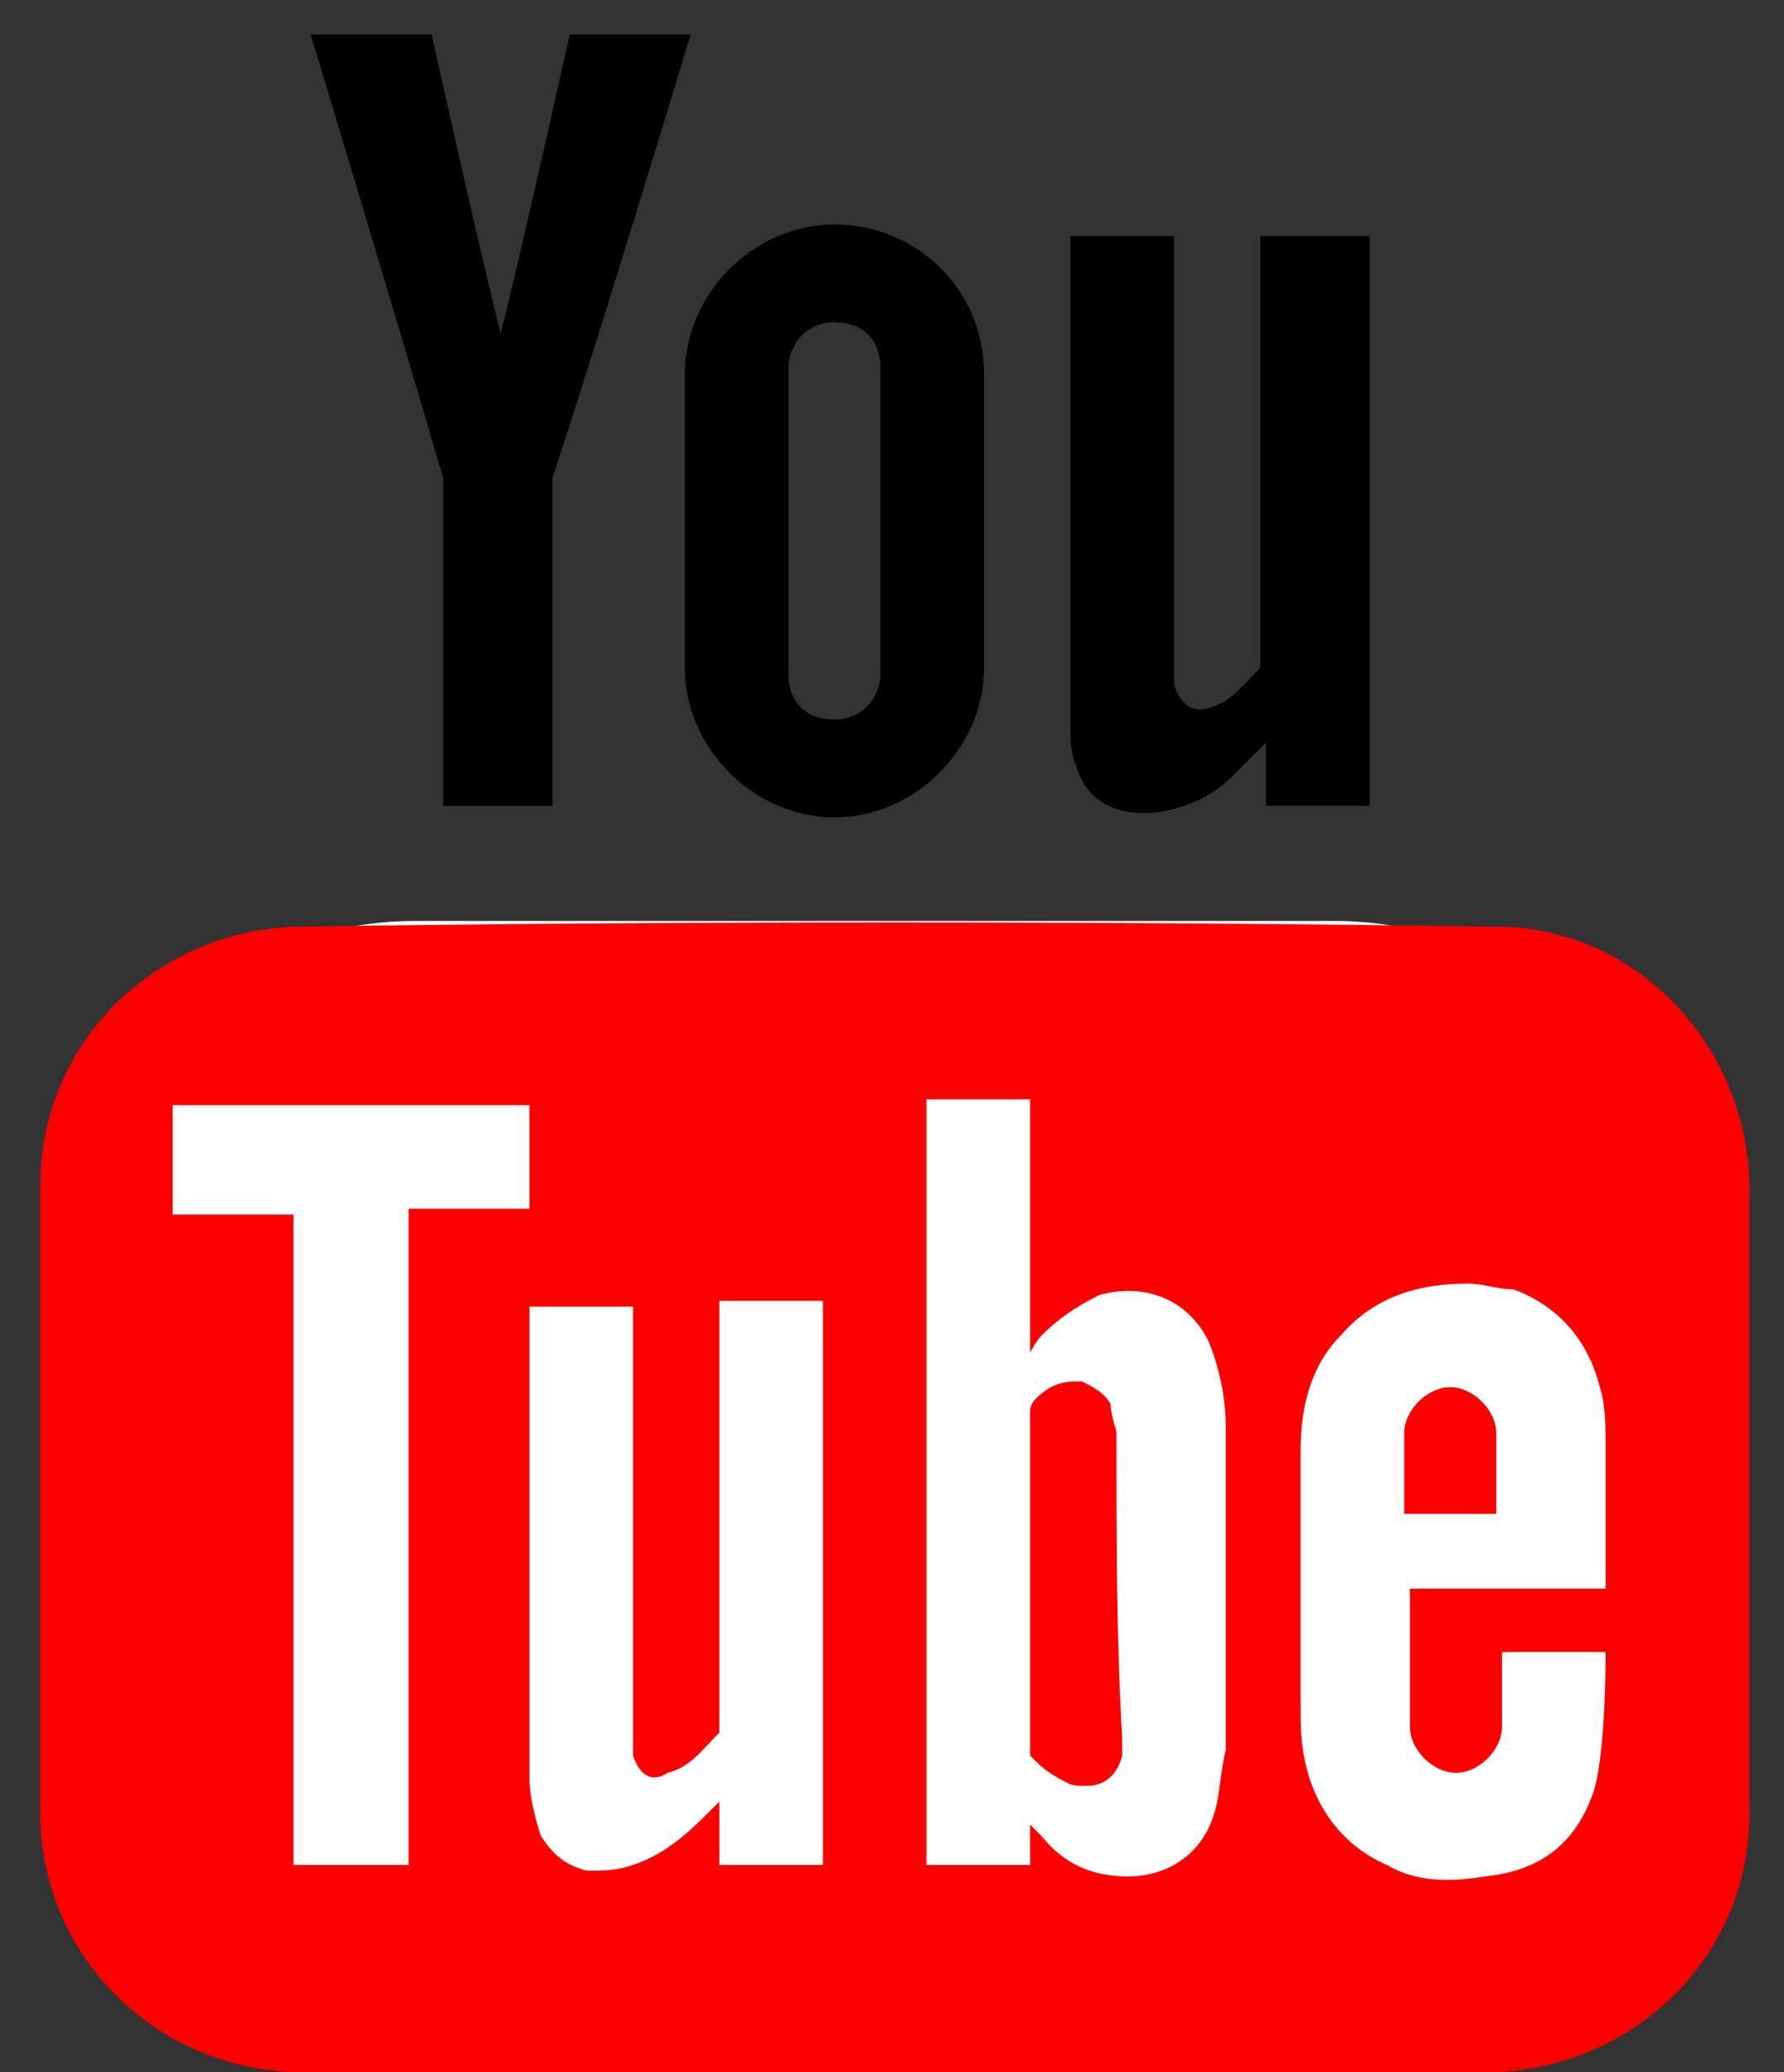<?xml version="1.0" encoding="utf-8"?>
<!-- Generator: Adobe Illustrator 21.0.0, SVG Export Plug-In . SVG Version: 6.00 Build 0)  -->
<svg version="1.1" id="Layer_1" xmlns="http://www.w3.org/2000/svg" xmlns:xlink="http://www.w3.org/1999/xlink" x="0px" y="0px"
	 viewBox="0 0 31 36" style="enable-background:new 0 0 31 36;" xml:space="preserve">
<rect x="0" y="0" width="31" height="36" fill="#333333" stroke="none"/>
<style type="text/css">
	.st0{fill:#FFFFFF;}
	.st1{fill:#FF0000;}
</style>
<g>
	<path class="st0" d="M7.2,16h16c3.3,0,6,2.7,6,6v7c0,3.3-2.7,6-6,6h-16c-3.3,0-6-2.7-6-6v-7C1.2,18.7,3.9,16,7.2,16z"/>
	<path class="st1" d="M19.4,25c0-0.2-0.1-0.4-0.1-0.6c-0.1-0.2-0.3-0.3-0.5-0.4c-0.3,0-0.5,0.1-0.7,0.3c-0.1,0.1-0.1,0.2-0.1,0.2
		l0,5.9v0.1c0,0,0.1,0.1,0.1,0.1c0.2,0.2,0.4,0.3,0.6,0.4c0.4,0.1,0.7-0.1,0.8-0.5c0-0.1,0-0.2,0-0.3C19.4,28.5,19.4,26.7,19.4,25z
		 M19.4,25c0-0.2-0.1-0.4-0.1-0.6c-0.1-0.2-0.3-0.3-0.5-0.4c-0.3,0-0.5,0.1-0.7,0.3c-0.1,0.1-0.1,0.2-0.1,0.2l0,5.9v0.1
		c0,0,0.1,0.1,0.1,0.1c0.2,0.2,0.4,0.3,0.6,0.4c0.4,0.1,0.7-0.1,0.8-0.5c0-0.1,0-0.2,0-0.3C19.4,28.5,19.4,26.7,19.4,25z M26,16.1
		c-7-0.1-14-0.1-20.9,0c-2.4,0.1-4.4,2-4.4,4.5v10.9c0,2.4,1.9,4.4,4.4,4.5c7,0.1,14,0.1,20.9,0c2.4-0.1,4.4-2,4.4-4.5V20.5
		C30.3,18.1,28.4,16.1,26,16.1z M7.1,32.4h-2V21.1H3v-1.9h6.2V21H7.1V32.4z M14.3,27.7v4.7h-1.8v-1.1c-0.1,0.1-0.1,0.1-0.1,0.1
		c-0.4,0.4-0.8,0.8-1.4,1c-0.3,0.1-0.5,0.1-0.8,0.1c-0.4-0.1-0.6-0.3-0.8-0.6c-0.1-0.3-0.2-0.7-0.2-1c0-1.3,0-8.2,0-8.2h1.8
		c0,0.1,0,5,0,7.4c0,0.1,0,0.3,0,0.4c0.1,0.3,0.3,0.5,0.6,0.3c0.4-0.1,0.6-0.4,0.9-0.7c0,0,0-0.1,0-0.2v-7.3l1.8,0
		C14.3,22.6,14.3,26.1,14.3,27.7z M21.1,31.5c-0.2,0.7-0.8,1.1-1.5,1.1c-0.6,0-1.1-0.2-1.5-0.7c0,0-0.2-0.2-0.2-0.2v0.7h-1.8V19.1
		h1.8c0,1.4,0,4.4,0,4.4s0.1-0.2,0.2-0.3c0.3-0.3,0.6-0.5,1-0.7c0.7-0.2,1.5,0,1.9,0.8c0.2,0.5,0.3,1,0.3,1.5c0,1.9,0,3.7,0,5.6
		C21.2,30.8,21.2,31.2,21.1,31.5z M27.7,31.1c-0.3,0.9-0.9,1.4-1.9,1.5c-0.6,0.1-1.2,0.1-1.7-0.2c-0.7-0.3-1.2-0.9-1.4-1.7
		c-0.1-0.4-0.1-0.7-0.1-1.1c0-1.5,0-2.9,0-4.4c0-0.8,0.2-1.5,0.7-2c0.6-0.7,1.4-0.9,2.2-0.9c0.3,0,0.5,0.1,0.8,0.1
		c0.8,0.3,1.3,0.9,1.5,1.7c0.1,0.3,0.1,0.7,0.1,1c0,0.8,0,2.5,0,2.5h-3.4v2.4c0,0.4,0.4,0.8,0.8,0.8c0.4,0,0.8-0.4,0.8-0.8v-1.3h1.8
		C27.9,28.9,27.9,30.4,27.7,31.1z M26,24.9c0-0.4-0.4-0.8-0.8-0.8c-0.4,0-0.8,0.4-0.8,0.8v1.4H26V24.9z M19.2,24.4
		c-0.1-0.2-0.3-0.3-0.5-0.4c-0.3,0-0.5,0.1-0.7,0.3c-0.1,0.1-0.1,0.2-0.1,0.2l0,5.9v0.1c0,0,0.1,0.1,0.1,0.1
		c0.2,0.2,0.4,0.3,0.6,0.4c0.4,0.1,0.7-0.1,0.8-0.5c0-0.1,0-0.2,0-0.3c0-1.8,0-3.5,0-5.3C19.4,24.8,19.3,24.6,19.2,24.4z"/>
</g>
<g>
	<path d="M23.8,4.1l0,9.9H22l0-1.1c-0.2,0.2-0.4,0.4-0.6,0.6c-0.3,0.3-0.7,0.5-1.2,0.6c-0.7,0.1-1.3-0.1-1.5-0.8
		c-0.1-0.2-0.1-0.5-0.1-0.7V4.1h1.8v7.5c0,0.1,0,0.2,0,0.3c0.1,0.3,0.3,0.5,0.6,0.4c0.4-0.1,0.6-0.4,0.9-0.7c0,0,0-0.1,0-0.2V4.1
		H23.8z"/>
	<path d="M8.7,5.8C8.3,4.2,7.5,0.6,7.5,0.6H5.4c0,0,1.6,5.3,2.3,7.7c0,0.1,0,0.2,0,0.3l0,5.4h1.9l0-5.4c0-0.1,0-0.2,0-0.3
		C10.4,5.9,12,0.6,12,0.6H9.9C9.9,0.6,9.1,4.2,8.7,5.8L8.7,5.8z"/>
	<path d="M14.5,3.9L14.5,3.9c-1.4,0-2.6,1.2-2.6,2.6v5.1c0,1.4,1.2,2.6,2.6,2.6l0,0c1.4,0,2.6-1.2,2.6-2.6V6.5
		C17.1,5,15.9,3.9,14.5,3.9z M15.3,11.7c0,0.4-0.3,0.8-0.8,0.8s-0.8-0.3-0.8-0.8V6.4c0-0.4,0.3-0.8,0.8-0.8s0.8,0.3,0.8,0.8V11.7z"
		/>
</g>
</svg>
